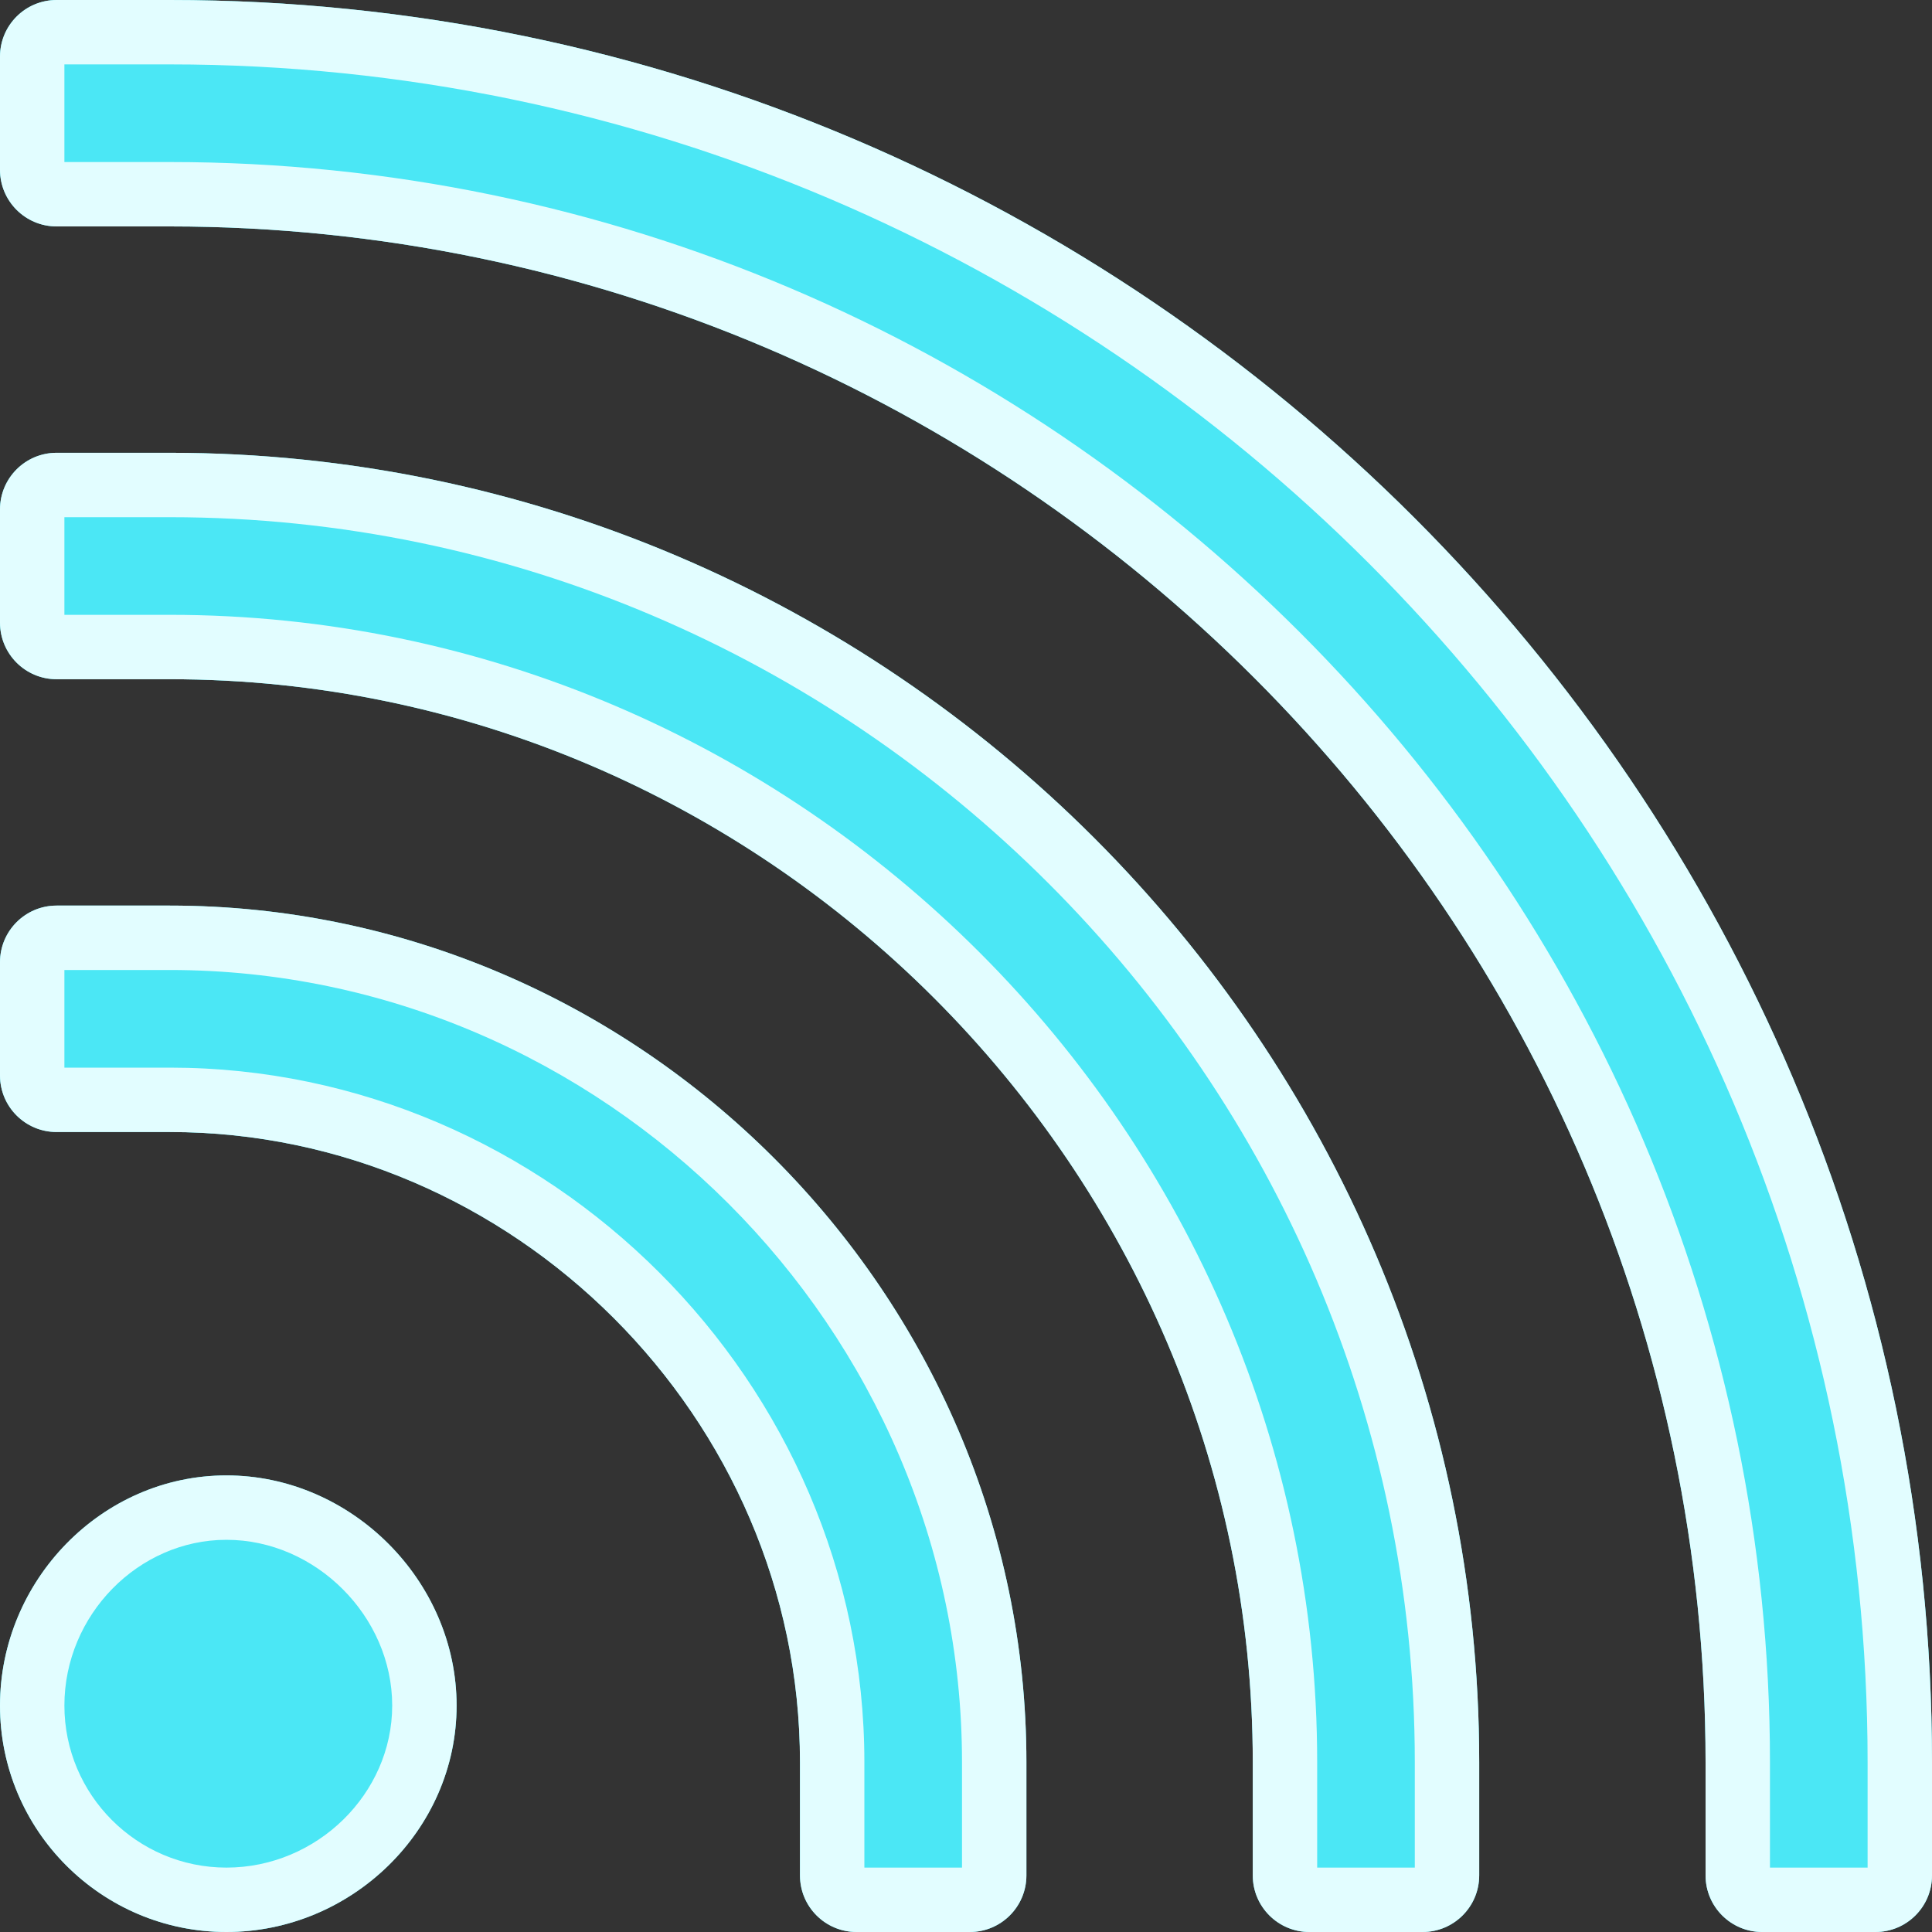 <?xml version="1.0" encoding="UTF-8"?>
<svg xmlns="http://www.w3.org/2000/svg" width="30" height="30" viewBox="0 0 30 30" fill="none">
  <rect x="0" y="0" width="30" height="30" fill="#333333" stroke="none"/>
  <g clip-path="url(#clip0_5280_57142)">
    <path d="M3.516 30C5.454 30 7.09 28.423 7.09 26.484C7.09 24.546 5.454 22.91 3.516 22.91C1.577 22.91 0 24.546 0 26.484C0 28.423 1.577 30 3.516 30Z" fill="#4BE7F5"></path>
    <path d="M6.09 26.484C6.09 25.098 4.902 23.91 3.516 23.91C2.15 23.91 1 25.076 1 26.484C1 27.871 2.129 29 3.516 29V30C1.577 30 0 28.423 0 26.484C1.23204e-07 24.546 1.577 22.91 3.516 22.91C5.454 22.91 7.09 24.546 7.09 26.484C7.09 28.423 5.454 30 3.516 30V29C4.924 29 6.09 27.85 6.09 26.484Z" fill="#E2FDFF"></path>
    <path d="M0.879 17.578H2.637C7.976 17.578 12.422 22.024 12.422 27.363V29.121C12.422 29.607 12.815 30 13.301 30H15.059C15.544 30 15.938 29.607 15.938 29.121V27.363C15.938 20.082 9.918 14.062 2.637 14.062H0.879C0.393 14.062 0 14.456 0 14.941V16.699C0 17.185 0.393 17.578 0.879 17.578Z" fill="#4BE7F5"></path>
    <path d="M0.879 17.578C0.393 17.578 0 17.185 0 16.699V14.941C0 14.456 0.393 14.062 0.879 14.062H2.637C9.918 14.062 15.938 20.082 15.938 27.363V29.121C15.938 29.607 15.544 30 15.059 30H13.301C12.815 30 12.422 29.607 12.422 29.121V27.363C12.422 22.024 7.976 17.578 2.637 17.578V16.578C8.528 16.578 13.422 21.471 13.422 27.363V29H14.938V27.363C14.938 20.634 9.366 15.062 2.637 15.062H1V16.578H2.637V17.578H0.879Z" fill="#E2FDFF"></path>
    <path d="M0.879 10.547H2.637C11.86 10.547 19.453 18.14 19.453 27.363V29.121C19.453 29.607 19.847 30 20.332 30H22.09C22.575 30 22.969 29.607 22.969 29.121V27.363C22.969 16.199 13.801 7.031 2.637 7.031H0.879C0.393 7.031 0 7.425 0 7.91V9.668C0 10.153 0.393 10.547 0.879 10.547Z" fill="#4BE7F5"></path>
    <path d="M0.879 10.547C0.393 10.547 0 10.153 0 9.668V7.91C0 7.425 0.393 7.031 0.879 7.031H2.637C13.801 7.031 22.969 16.199 22.969 27.363V29.121C22.969 29.607 22.575 30 22.09 30H20.332C19.847 30 19.453 29.607 19.453 29.121V27.363C19.453 18.14 11.86 10.547 2.637 10.547V9.547C12.412 9.547 20.453 17.588 20.453 27.363V29H21.969V27.363C21.969 16.751 13.249 8.031 2.637 8.031H1V9.547H2.637V10.547H0.879Z" fill="#E2FDFF"></path>
    <path d="M2.637 0H0.879C0.393 0 0 0.393 0 0.879V2.637C0 3.122 0.393 3.516 0.879 3.516H2.637C15.743 3.516 26.484 14.257 26.484 27.363V29.121C26.484 29.607 26.878 30 27.363 30H29.121C29.607 30 30 29.607 30 29.121V27.363C30 12.316 17.684 0 2.637 0Z" fill="#4BE7F5"></path>
    <path d="M0.879 3.516C0.393 3.516 0 3.122 0 2.637V0.879C0 0.393 0.393 0 0.879 0H2.637C17.684 0 30 12.316 30 27.363V29.121C30 29.607 29.607 30 29.121 30H27.363C26.878 30 26.484 29.607 26.484 29.121V27.363C26.484 14.257 15.743 3.516 2.637 3.516V2.516C16.295 2.516 27.484 13.705 27.484 27.363V29H29V27.363C29 12.868 17.132 1 2.637 1H1V2.516H2.637V3.516H0.879Z" fill="#E2FDFF"></path>
  </g>
  <defs>
    <clipPath id="clip0_5280_57142">
      <rect width="30" height="30" fill="white"></rect>
    </clipPath>
  </defs>
</svg>
